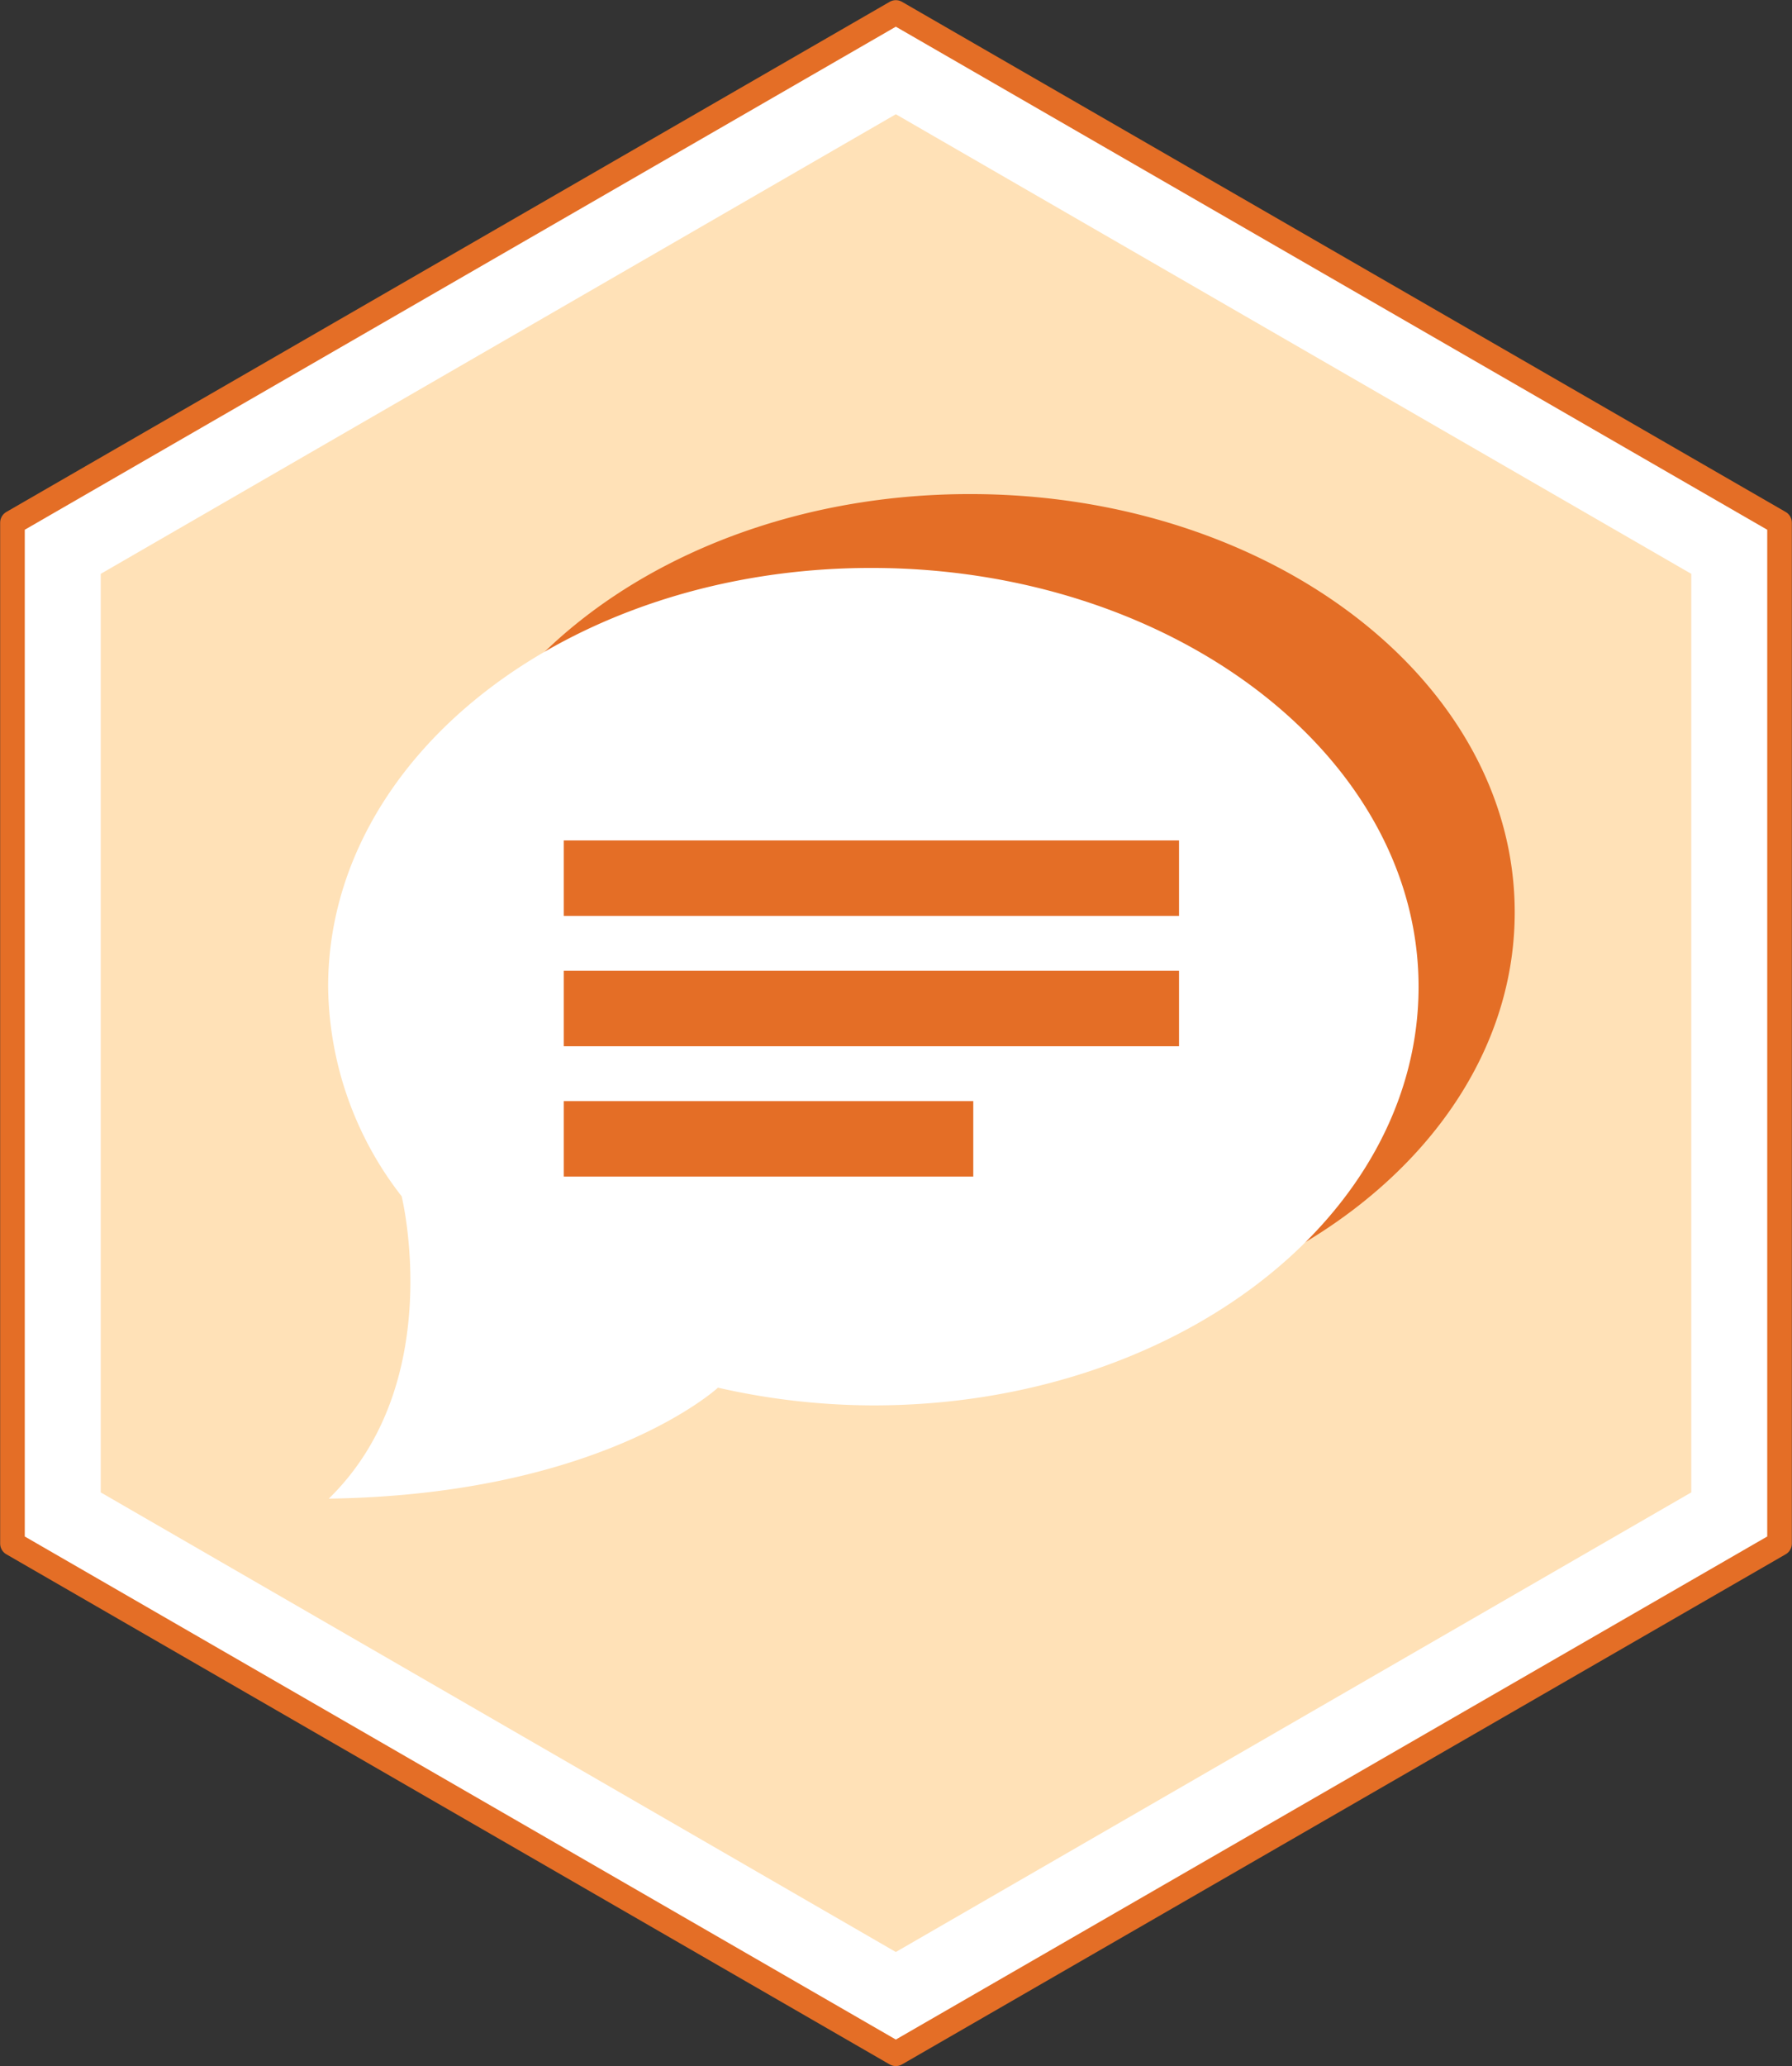 <svg xmlns="http://www.w3.org/2000/svg" viewBox="0 0 54.61 62.94"><rect x="0" y="0" width="54.61" height="62.94" fill="#333333" stroke="none"/><defs><style>.cls-1,.cls-4{fill:#fff;}.cls-1{stroke:#e46e26;stroke-linecap:round;stroke-linejoin:round;stroke-width:0.75px;}.cls-2{fill:#ffe1b7;}.cls-3{fill:#e46e26;}</style></defs><g id="Layer_2" data-name="Layer 2"><g id="Layer_1-2" data-name="Layer 1"><polygon class="cls-1" points="54.23 47.02 54.23 15.92 27.3 0.38 0.38 15.92 0.38 47.02 27.3 62.56 54.23 47.02"/><polygon class="cls-2" points="51.54 45.46 51.54 17.48 27.3 3.48 3.07 17.48 3.07 45.46 27.3 59.46 51.54 45.46"/><g id="Icon21"><path class="cls-3" d="M29.56,15.05C20.38,15.05,13,20.76,13,27.8a10.46,10.46,0,0,0,2.25,6.38h0s1.4,5.69-2.22,9.21C21.28,43.27,24.81,40,24.81,40a21.46,21.46,0,0,0,4.75.54c9.17,0,16.6-5.71,16.6-12.75S38.73,15.05,29.56,15.05Z"/></g><g id="Icon21-2" data-name="Icon21"><path class="cls-4" d="M26.55,17.3C17.38,17.3,10,23,10,30.05a10.54,10.54,0,0,0,2.24,6.39h0s1.4,5.68-2.22,9.21c8.33-.12,11.86-3.38,11.86-3.38a21.44,21.44,0,0,0,4.74.54c9.18,0,16.61-5.71,16.61-12.75S35.73,17.3,26.55,17.3Z"/></g><rect class="cls-3" x="17.18" y="25.6" width="18.75" height="2.3"/><rect class="cls-3" x="17.18" y="29.57" width="18.75" height="2.3"/><rect class="cls-3" x="17.18" y="33.54" width="12.48" height="2.3"/></g></g></svg>